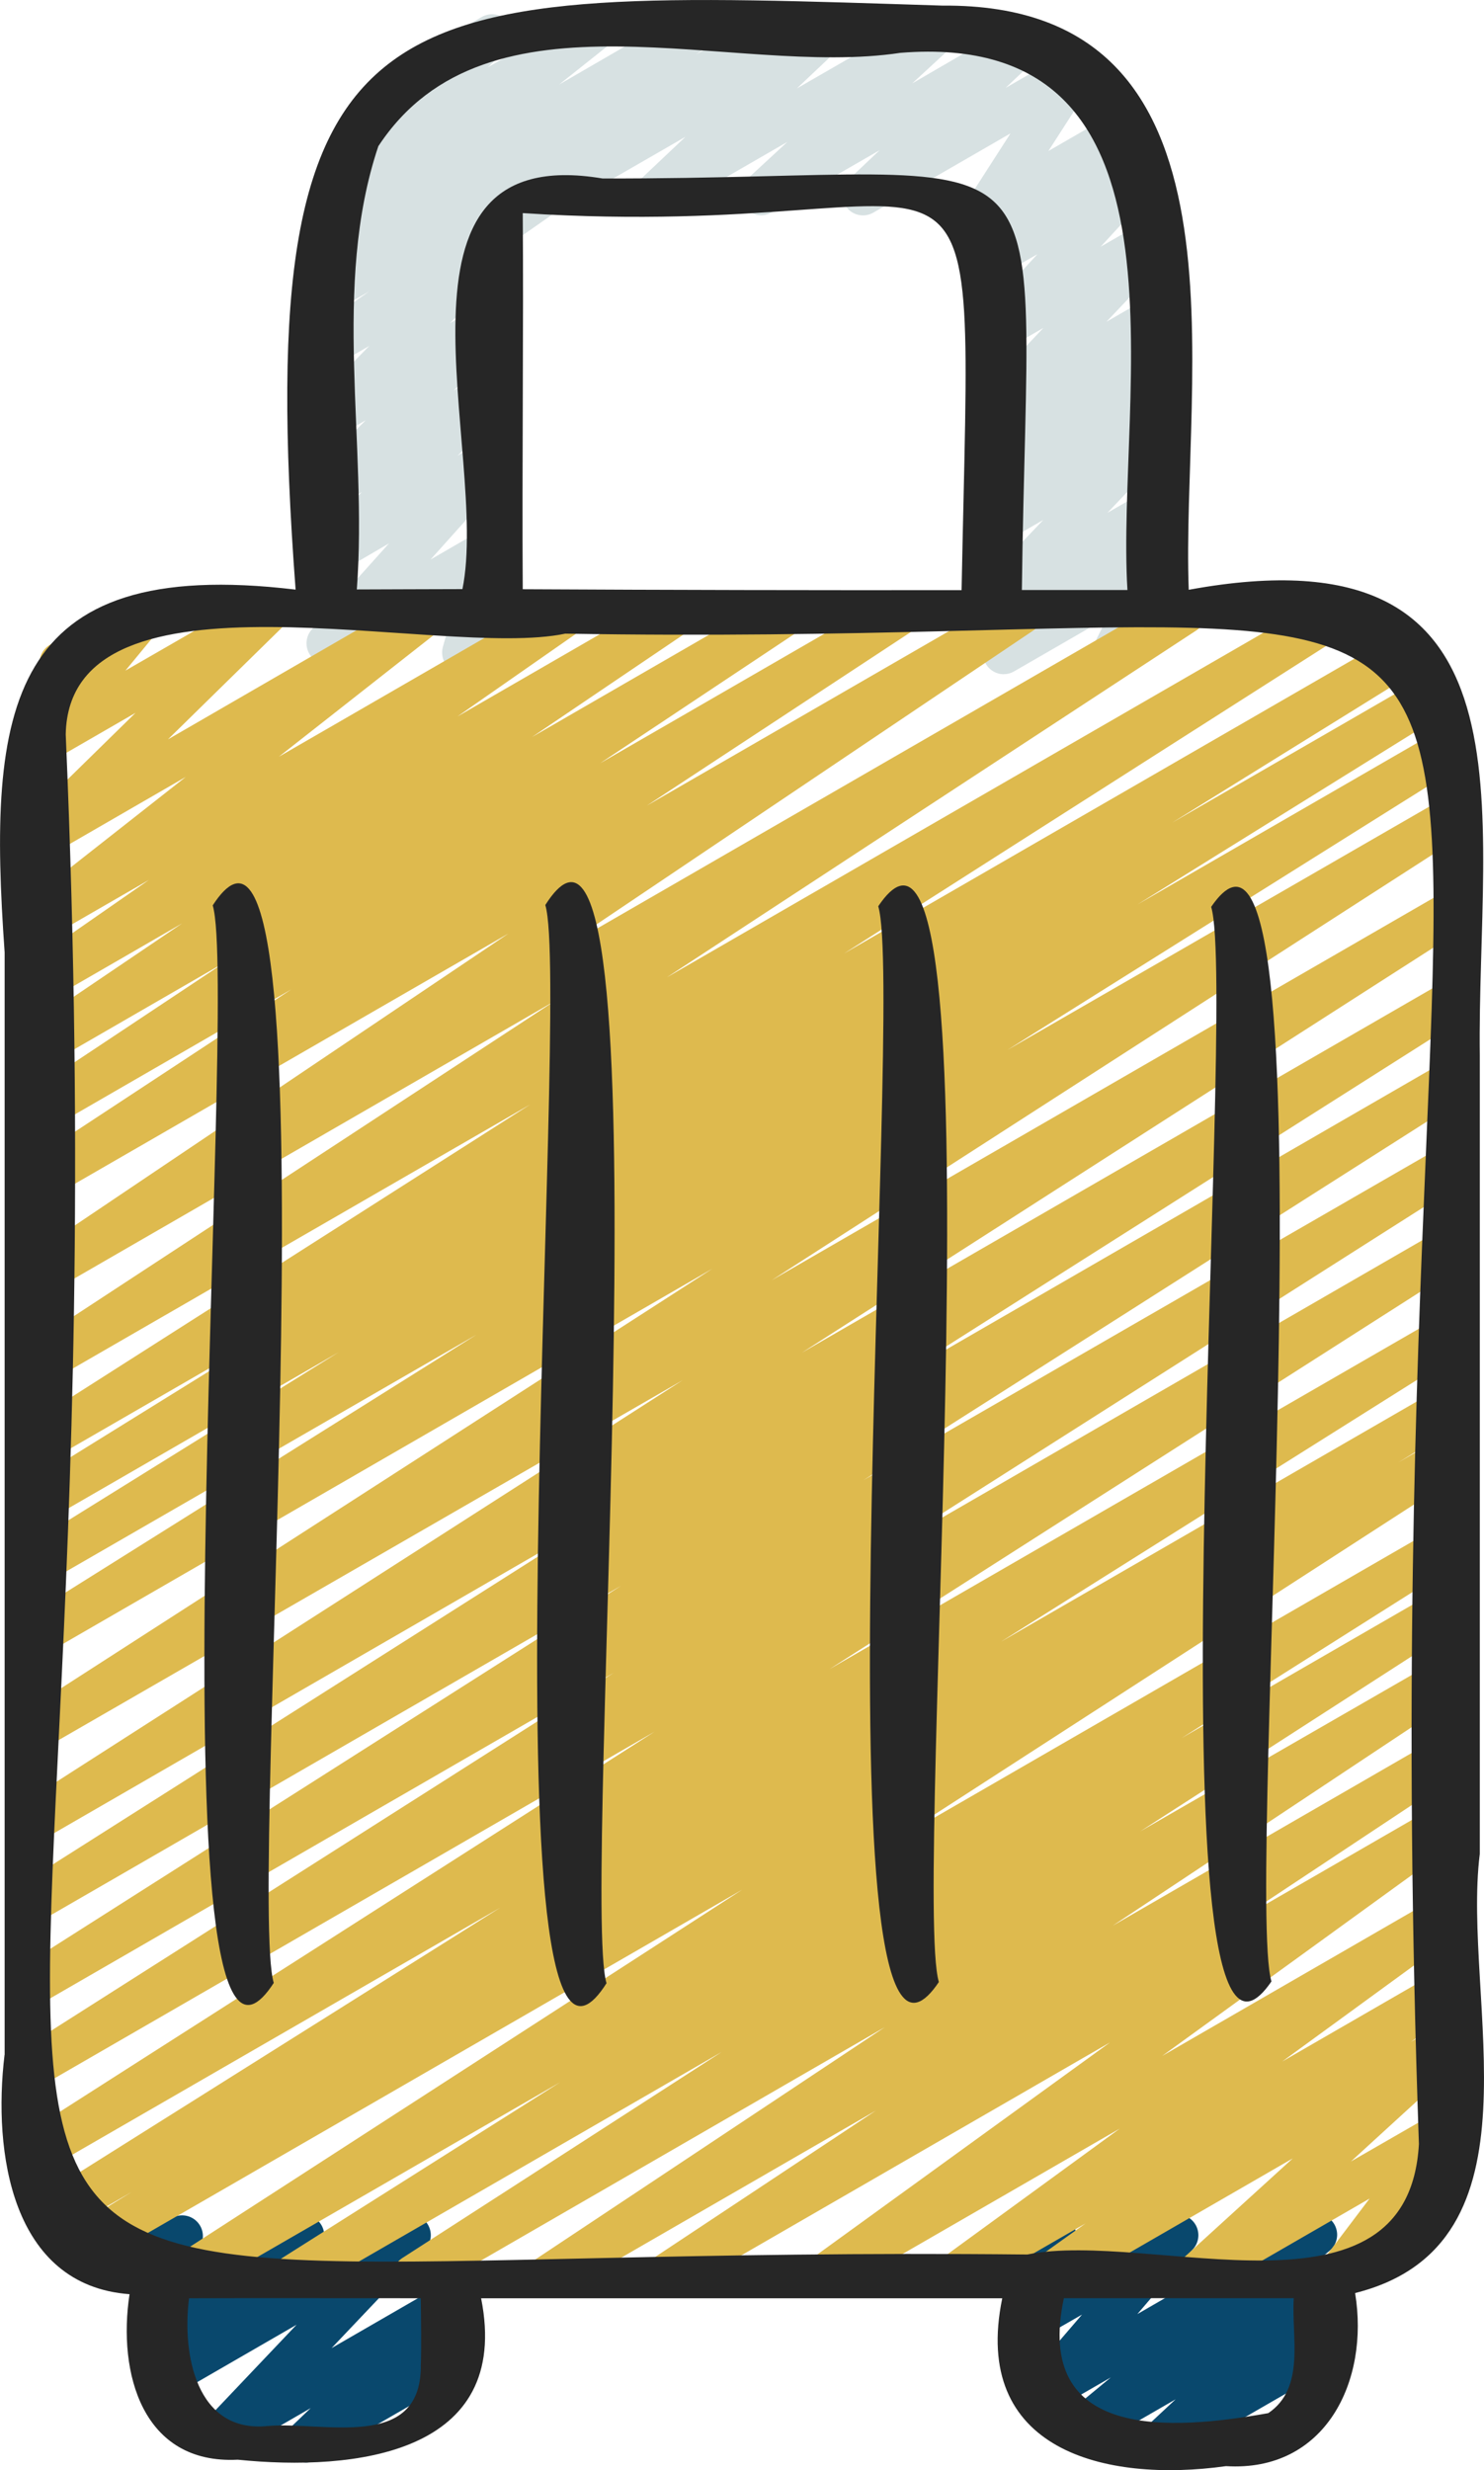 <svg xmlns="http://www.w3.org/2000/svg" width="34.861" height="58" viewBox="0 0 34.861 58"><path data-name="Tracé 160" d="M23.582 15.831a.488.488 0 0 1-.335-.843l.6-.565-.272.157a.489.489 0 0 1-.6-.76l1.533-1.612-.935.54a.489.489 0 0 1-.582-.776l.959-.922-.377.218a.489.489 0 0 1-.568-.789l.377-.334a.489.489 0 0 1-.408-.822l1.537-1.624-.94.543a.489.489 0 0 1-.6-.754l1.4-1.52-.8.46a.489.489 0 0 1-.578-.78l.2-.185a.5.5 0 0 1-.416-.148.488.488 0 0 1-.057-.6l1.018-1.583-3.22 1.859a.488.488 0 0 1-.579-.778l.726-.687-2.542 1.465a.489.489 0 0 1-.575-.783l.95-.877-2.874 1.659a.488.488 0 0 1-.579-.778l1.058-1-3.085 1.778a.489.489 0 1 1-.489-.846L19.198.299a.488.488 0 0 1 .579.778l-1.058 1L21.804.299a.489.489 0 0 1 .575.783l-.95.877L23.77.599a.488.488 0 0 1 .579.778l-.726.687 1.369-.79a.488.488 0 0 1 .655.687l-1.019 1.585 1.592-.918a.489.489 0 0 1 .578.78l-.09.084a.489.489 0 0 1 .545.783l-1.397 1.518 1.077-.621a.489.489 0 0 1 .6.759l-1.542 1.625.946-.546a.489.489 0 0 1 .568.789l-.375.332a.488.488 0 0 1 .394.837l-.96.923.383-.221a.489.489 0 0 1 .6.76l-1.532 1.611.941-.542a.488.488 0 0 1 .579.778l-.6.567.023-.014a.489.489 0 0 1 .68.645l-.382.749a.489.489 0 0 1 .194.91l-1.059.612a.489.489 0 0 1-.68-.645l.3-.6-2.189 1.263a.487.487 0 0 1-.244.065z" fill="#d7e1e2"/><path data-name="Tracé 161" d="M10.875 15.809a.489.489 0 0 1-.471-.62l.364-1.3-2.833 1.637a.488.488 0 0 1-.608-.749l1.811-2.018-1.2.7a.489.489 0 0 1-.587-.771l1.15-1.134-.562.324a.488.488 0 0 1-.589-.768l1.242-1.243-.652.376a.489.489 0 0 1-.593-.766l1.328-1.355-.734.424a.489.489 0 0 1-.524-.825l1.258-.88-.738.426a.489.489 0 0 1-.528-.822l.4-.285a.488.488 0 0 1-.422-.856l1.11-.883-.358.206a.489.489 0 0 1-.575-.783l1.161-1.068a.478.478 0 0 1-.207-.194.487.487 0 0 1 .179-.667l2.62-1.516a.489.489 0 0 1 .575.783l-.436.4L13.695.299a.488.488 0 0 1 .548.805l-1.108.881L16.056.293a.489.489 0 0 1 .528.822l-.236.168 1.714-.99a.489.489 0 0 1 .524.825L12 5.718a.489.489 0 0 1-.1.527L10.568 7.59l.741-.428a.488.488 0 0 1 .589.768l-1.242 1.243.657-.379a.489.489 0 0 1 .587.771l-1.15 1.134.567-.327a.488.488 0 0 1 .608.749l-1.812 2.018 1.21-.7a.489.489 0 0 1 .715.555l-.4 1.439a.489.489 0 0 1 .183.908l-.694.4a.485.485 0 0 1-.244.065z" fill="#d7e1e2"/><path data-name="Tracé 162" d="M7.181 57.817a.488.488 0 0 1-.337-.841l.455-.435-1.932 1.118a.489.489 0 0 1-.6-.758l2.2-2.317-2.878 1.662a.488.488 0 0 1-.601-.762l.753-.763-.211.121a.488.488 0 0 1-.718-.543l.274-1.064a.488.488 0 0 1-.045-.869l.492-.284a.488.488 0 0 1 .718.543l-.2.79 2.331-1.345a.488.488 0 0 1 .593.765l-.751.761 2.665-1.538a.489.489 0 0 1 .6.758l-2.2 2.317 2.534-1.463a.488.488 0 0 1 .581.776l-.489.468a.489.489 0 0 1 .395.888l-3.384 1.952a.478.478 0 0 1-.244.065z" fill="#09486d"/><path data-name="Tracé 163" d="M27.266 57.817a.487.487 0 0 1-.332-.845l.683-.637-2.056 1.186a.488.488 0 0 1-.555-.8l1.089-.9-1.374.793a.488.488 0 0 1-.615-.742l1.312-1.526-.872.5a.489.489 0 0 1-.718-.543l.275-1.075a.481.481 0 0 1-.224-.2.487.487 0 0 1 .179-.667l.492-.284a.489.489 0 0 1 .718.543l-.205.8 2.352-1.358a.488.488 0 0 1 .615.742l-1.312 1.53 3.955-2.282a.488.488 0 0 1 .555.8l-1.087.9.7-.4a.488.488 0 0 1 .576.78l-.684.638.106-.061a.489.489 0 1 1 .489.846l-3.817 2.2a.478.478 0 0 1-.244.065z" fill="#09486d"/><path data-name="Tracé 164" d="M6.903 53.909a.489.489 0 0 1-.262-.9l6.518-4.119-8.583 4.953a.489.489 0 0 1-.51-.833l13.37-8.641-15.27 8.814a.489.489 0 0 1-.5-.839l1.43-.878-1.607.927a.488.488 0 0 1-.5-.836l10.764-6.767-10.654 6.148a.489.489 0 0 1-.508-.834l14.788-9.446-14.28 8.245a.489.489 0 0 1-.507-.835l13.825-8.79-13.319 7.69a.489.489 0 0 1-.507-.835l14-8.9-13.49 7.788a.488.488 0 0 1-.506-.835l13.316-8.446-12.81 7.4a.489.489 0 0 1-.508-.834l15.445-9.9-14.941 8.613a.489.489 0 0 1-.509-.834l16.148-10.397-15.64 9.032a.489.489 0 0 1-.5-.837l10.6-6.647-10.1 5.826a.489.489 0 0 1-.5-.838l7.361-4.575-6.86 3.96a.489.489 0 0 1-.5-.838l5.88-3.645-5.378 3.105a.489.489 0 0 1-.507-.835l11.863-7.563-11.36 6.555a.488.488 0 0 1-.512-.831l12.442-8.149-11.931 6.888a.489.489 0 0 1-.517-.829l11.367-7.648-10.849 6.259a.489.489 0 0 1-.513-.831l6.261-4.116-5.749 3.319a.488.488 0 0 1-.515-.83l4.707-3.127-4.193 2.421a.488.488 0 0 1-.518-.828l3.706-2.507-3.188 1.841a.489.489 0 0 1-.523-.825l2.929-2.035-2.407 1.389a.489.489 0 0 1-.546-.807l3.818-3-3.273 1.891a.488.488 0 0 1-.585-.772l2.677-2.623-2.092 1.208a.489.489 0 0 1-.621-.734l.959-1.161a.467.467 0 0 1-.434-.244.487.487 0 0 1 .179-.667l2-1.157a.489.489 0 0 1 .621.734l-.849 1.029 3.09-1.78a.488.488 0 0 1 .585.772l-2.676 2.623 5.88-3.4a.489.489 0 0 1 .546.807l-3.82 3 6.593-3.807a.489.489 0 0 1 .523.825l-2.921 2.037 4.946-2.856a.488.488 0 0 1 .518.828l-3.713 2.511 5.783-3.339a.488.488 0 0 1 .515.83l-4.7 3.126 6.851-3.955a.489.489 0 0 1 .513.831l-6.263 4.117 8.572-4.949a.489.489 0 0 1 .517.829l-11.371 7.648 14.682-8.477a.489.489 0 0 1 .512.832l-12.444 8.15 15.519-8.96a.489.489 0 0 1 .507.835L19.825 22.39l13.1-7.563a.489.489 0 0 1 .5.838l-5.889 3.651 6.032-3.483a.489.489 0 0 1 .5.838l-7.35 4.568 7.045-4.068a.488.488 0 0 1 .5.836l-10.6 6.647 10.105-5.826a.489.489 0 0 1 .509.834l-16.152 10.4 15.644-9.034a.489.489 0 0 1 .508.834l-15.441 9.9 14.933-8.624a.488.488 0 0 1 .506.835l-13.316 8.446 12.81-7.4a.489.489 0 0 1 .507.835l-13.992 8.9 13.486-7.776a.489.489 0 0 1 .507.835l-13.83 8.793 13.324-7.693a.489.489 0 0 1 .508.834l-14.793 9.444 14.285-8.246a.488.488 0 0 1 .5.836l-10.758 6.767 10.258-5.923a.489.489 0 0 1 .5.839l-1.422.873.921-.532a.489.489 0 0 1 .51.833l-13.369 8.64 12.86-7.425a.489.489 0 0 1 .506.836l-6.519 4.12 6.013-3.472a.488.488 0 0 1 .509.833L26.786 43l6.985-4.022a.488.488 0 0 1 .515.83l-8.15 5.409 7.634-4.408a.489.489 0 0 1 .515.831l-5.215 3.456 4.7-2.712a.488.488 0 0 1 .531.819l-7 5.07 6.468-3.734a.489.489 0 0 1 .533.818l-4.181 3.047 3.648-2.106a.489.489 0 0 1 .529.821l-1.154.824.625-.361a.488.488 0 0 1 .574.784l-2.607 2.384 2.036-1.172a.488.488 0 0 1 .633.718l-1.128 1.482a.489.489 0 0 1 .411.882l-2 1.157a.488.488 0 0 1-.633-.718l1.118-1.477-3.841 2.217a.488.488 0 0 1-.574-.784l2.611-2.377-5.491 3.17a.489.489 0 0 1-.529-.821l1.152-.822-2.845 1.639a.489.489 0 0 1-.532-.818l4.182-3.048-6.7 3.866a.488.488 0 0 1-.531-.819l7-5.069-10.2 5.888a.489.489 0 0 1-.515-.831l5.214-3.456-7.425 4.286a.488.488 0 0 1-.515-.83l8.151-5.415-10.814 6.246a.488.488 0 0 1-.509-.833l7.494-4.833-9.809 5.663a.483.483 0 0 1-.244.065z" fill="#deba4e"/><g data-name="Groupe 134" fill="#262626"><path data-name="Tracé 165" d="M.107 48.247c-.275 2.276.155 5.414 2.936 5.62-.282 1.85.3 4 2.542 3.886 2.732.277 6.446-.121 5.717-3.79h12.242c-.733 3.558 2.4 4.341 5.256 3.941 2.339.145 3.374-2 3.033-4.064 4.546-1.139 2.5-6.887 2.929-10.311v-18.74c-.071-5.711 1.538-12.478-6.837-10.941C27.735 8.84 29.635.071 22.144.132 9.055-.287 5.859-.579 6.944 13.844c-6.821-.818-7.24 2.8-6.835 8.518v25.885zm9.779 7.327c-.018 1.984-2.281 1.274-3.6 1.388-1.679.169-2.013-1.692-1.845-3 1.818-.007 3.627 0 5.443 0 .006.536.02 1.076 0 1.61zm19.906 1.086c-2.284.408-5.515.645-4.8-2.7h5.4c-.059.906.283 2.104-.599 2.7zM8.891 3.428c2.577-3.911 8.314-1.59 12.258-2.187 7.167-.576 5.055 8.047 5.336 12.612h-2.48c.138-11.467 1.383-9.643-9.849-9.662-5.475-.92-2.64 6.446-3.293 9.641-.827 0-1.653.007-2.481.008.259-3.438-.6-7.117.507-10.412zm3.392 1.576c11.168.718 10.542-3.586 10.306 8.852q-5.155.006-10.309-.021c-.019-2.86.022-6.21 0-8.831zM1.544 17.242c.085-4.188 8.8-1.743 11.734-2.364 27.81.47 18.585-6.325 20.054 35.463-.25 4.419-6.31 2.008-9.2 2.594-31.493-.326-20.794 5.99-22.588-35.693z"/><path data-name="Tracé 166" d="M6.431 46.558c-.631-2.082 1.568-29.928-1.434-25.3.627 2.082-1.573 29.928 1.434 25.3z"/><path data-name="Tracé 167" d="M14.248 46.565c-.623-2.039 1.557-30.046-1.438-25.315.62 2.04-1.562 30.046 1.438 25.315z"/><path data-name="Tracé 168" d="M22.055 46.537c-.639-2.13 1.576-29.725-1.424-25.258.638 2.13-1.577 29.725 1.424 25.258z"/><path data-name="Tracé 169" d="M29.868 46.523c-.642-2.155 1.577-29.606-1.416-25.23.641 2.155-1.578 29.606 1.416 25.23z"/></g></svg>